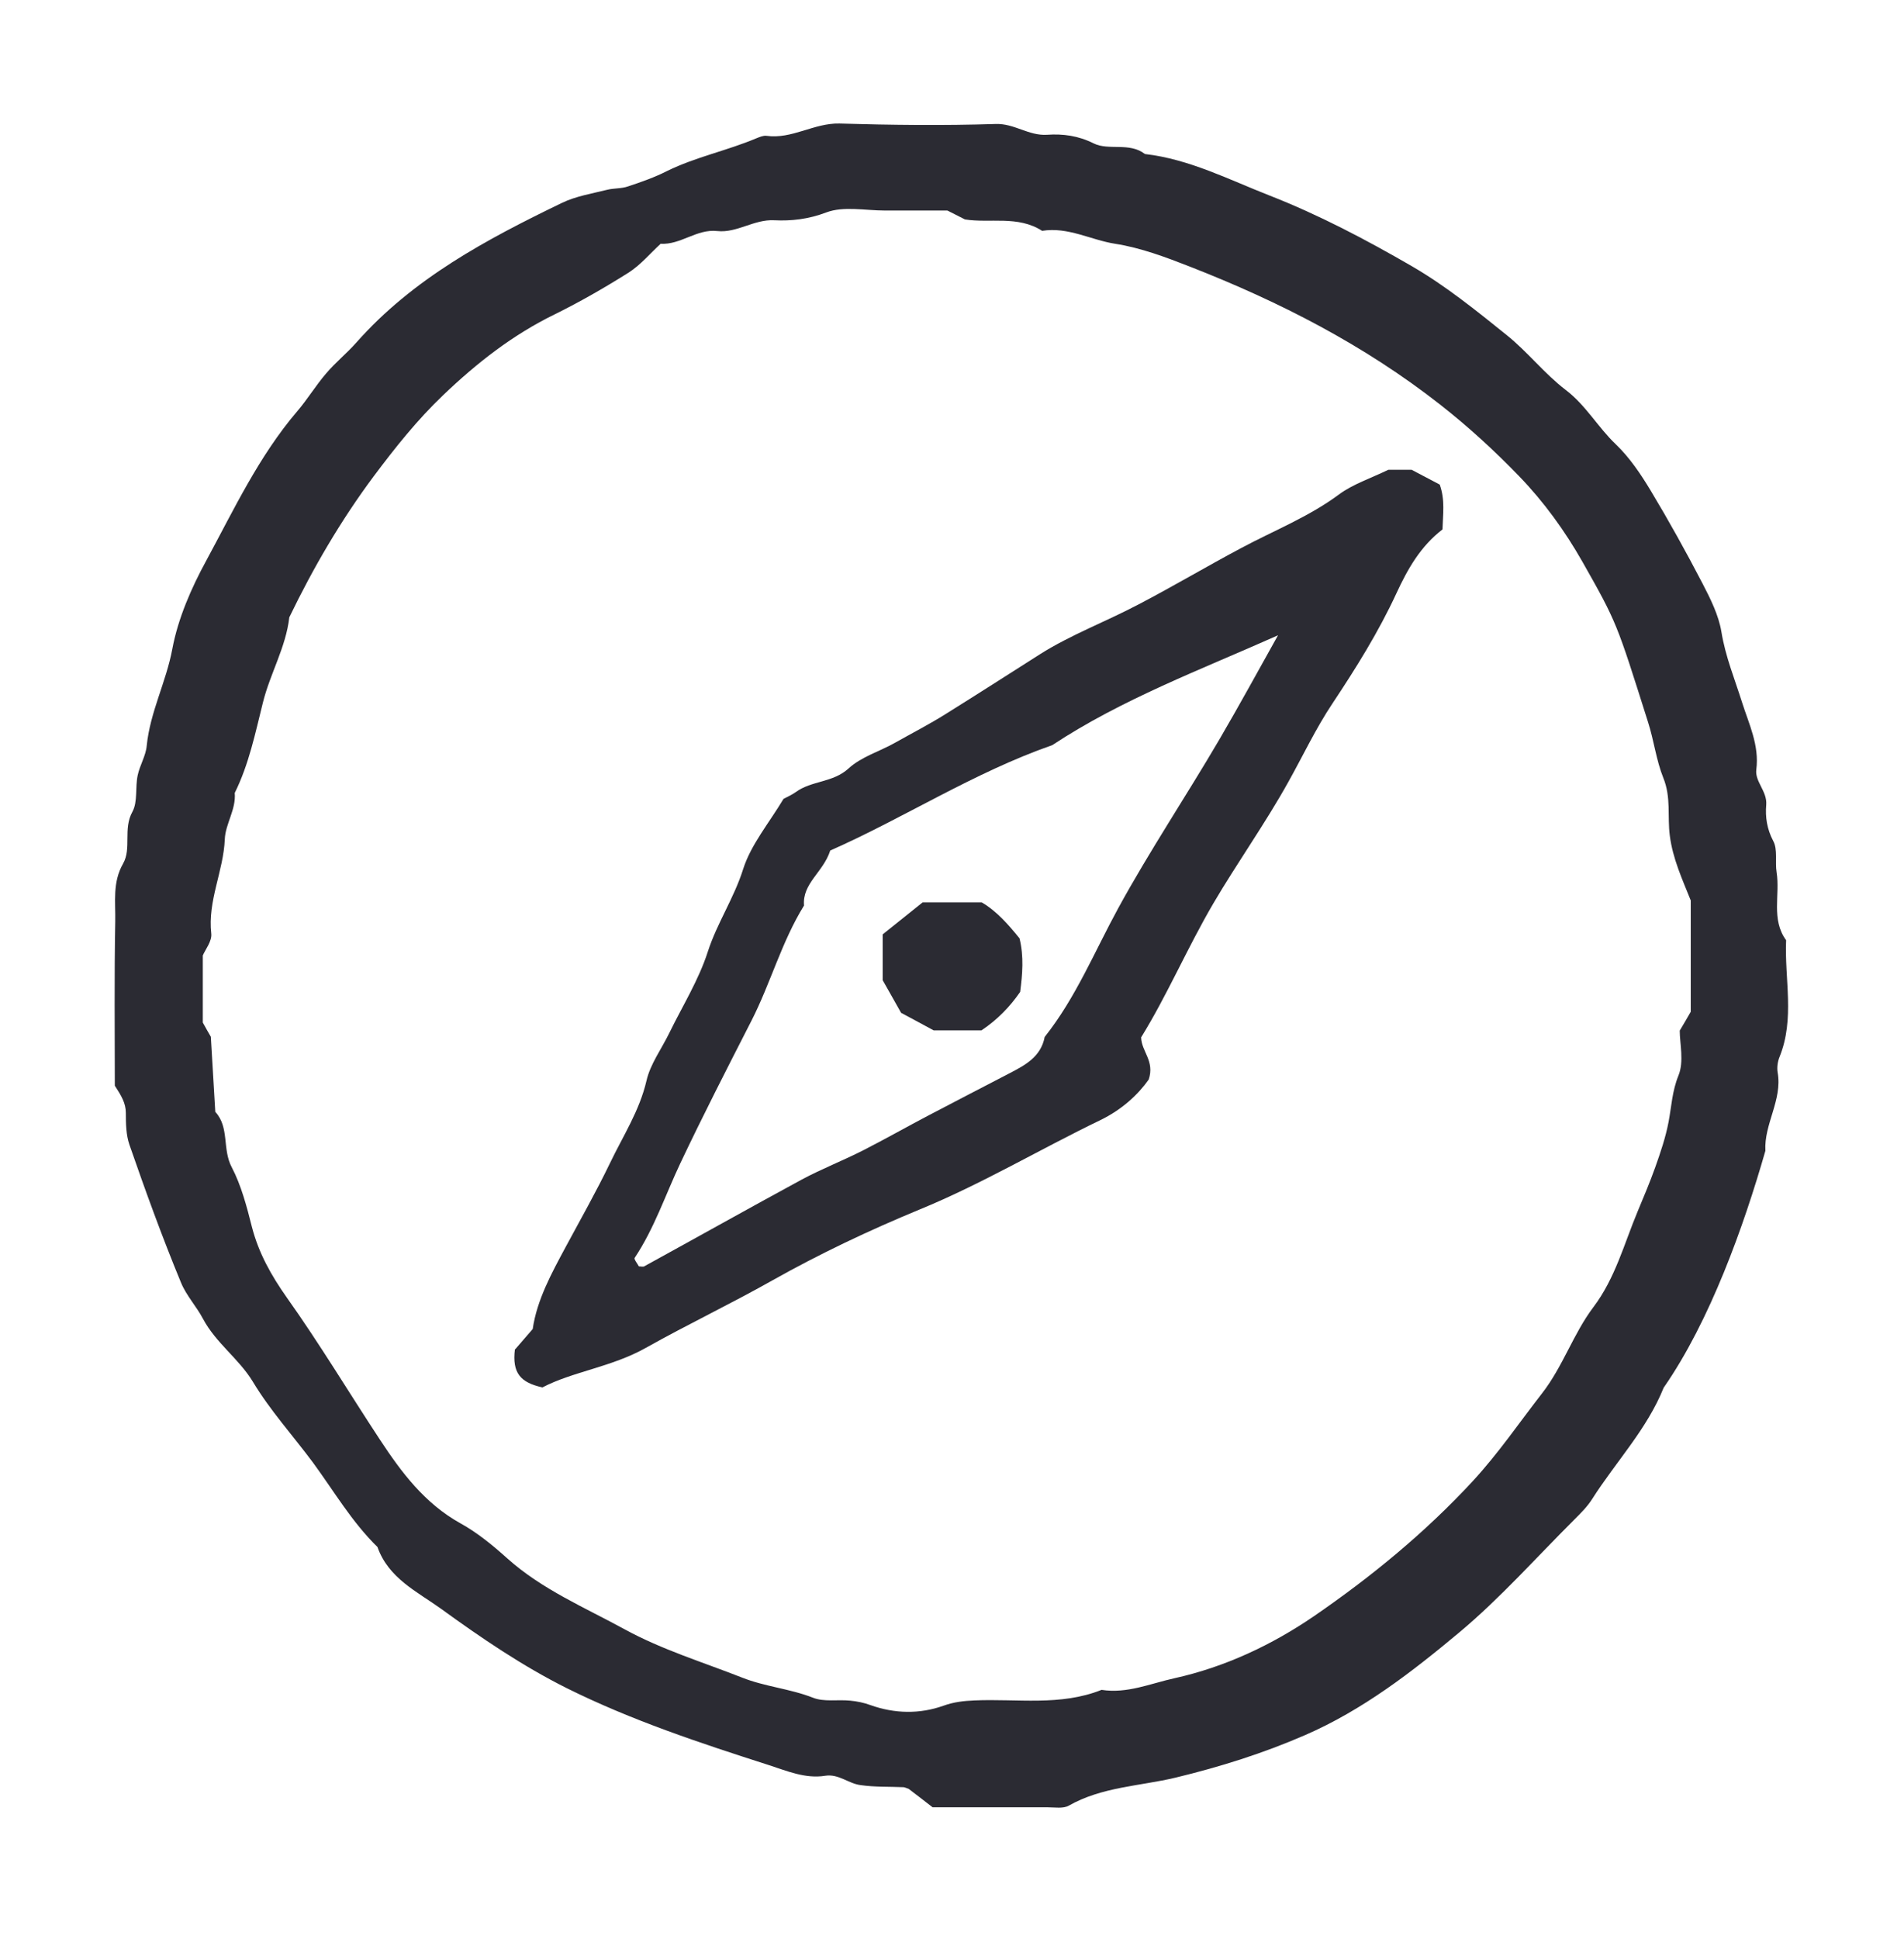 <svg width="56" height="57" viewBox="0 0 56 57" fill="none" xmlns="http://www.w3.org/2000/svg">
<path d="M27.43 53.136C27.143 52.912 26.932 52.751 26.727 52.595C26.671 52.576 26.621 52.551 26.577 52.545C26.154 52.526 25.732 52.545 25.309 52.483C24.954 52.439 24.668 52.147 24.27 52.209C23.685 52.303 23.144 52.066 22.603 51.892C20.588 51.245 18.572 50.579 16.669 49.633C15.363 48.98 14.156 48.158 12.981 47.306C12.272 46.796 11.426 46.404 11.102 45.483C10.35 44.749 9.821 43.84 9.205 43C8.614 42.204 7.949 41.476 7.433 40.617C7.028 39.951 6.35 39.485 5.971 38.775C5.778 38.408 5.48 38.091 5.324 37.711C4.771 36.374 4.279 35.017 3.806 33.654C3.707 33.368 3.701 33.032 3.701 32.721C3.701 32.435 3.57 32.217 3.377 31.919C3.377 30.357 3.359 28.72 3.39 27.084C3.402 26.518 3.303 25.945 3.62 25.391C3.875 24.943 3.614 24.371 3.894 23.867C4.055 23.575 3.974 23.151 4.049 22.797C4.111 22.498 4.292 22.218 4.316 21.919C4.416 20.93 4.889 20.047 5.069 19.076C5.237 18.18 5.629 17.284 6.064 16.487C6.879 14.982 7.613 13.414 8.739 12.095C9.044 11.74 9.286 11.335 9.591 10.981C9.865 10.657 10.2 10.39 10.48 10.072C12.147 8.187 14.312 7.036 16.526 5.966C16.937 5.767 17.409 5.692 17.857 5.58C18.056 5.53 18.28 5.549 18.473 5.48C18.865 5.35 19.257 5.213 19.624 5.026C20.463 4.615 21.384 4.429 22.242 4.068C22.335 4.031 22.447 3.981 22.541 3.993C23.293 4.099 23.94 3.614 24.687 3.632C26.217 3.676 27.753 3.695 29.283 3.645C29.837 3.626 30.253 3.999 30.801 3.962C31.261 3.931 31.709 3.987 32.169 4.217C32.611 4.435 33.22 4.174 33.674 4.528C34.98 4.678 36.144 5.281 37.338 5.748C38.787 6.314 40.18 7.048 41.524 7.826C42.513 8.399 43.415 9.127 44.31 9.848C44.926 10.34 45.424 10.987 46.052 11.466C46.643 11.914 46.997 12.561 47.52 13.059C47.93 13.451 48.26 13.943 48.552 14.428C49.087 15.318 49.591 16.226 50.07 17.147C50.306 17.601 50.549 18.087 50.63 18.578C50.748 19.306 51.022 19.966 51.239 20.656C51.438 21.285 51.749 21.913 51.656 22.629C51.612 22.983 51.979 23.263 51.948 23.662C51.917 24.016 51.967 24.371 52.154 24.726C52.29 24.974 52.203 25.342 52.253 25.646C52.359 26.312 52.085 27.028 52.533 27.644C52.483 28.789 52.794 29.952 52.34 31.072C52.284 31.209 52.259 31.383 52.284 31.533C52.427 32.342 51.88 33.045 51.923 33.835C51.289 36.044 50.3 38.831 48.932 40.798C48.44 42.023 47.526 42.975 46.829 44.071C46.693 44.288 46.5 44.481 46.313 44.668C45.187 45.788 44.13 46.983 42.917 47.997C41.524 49.16 40.075 50.28 38.383 51.014C37.151 51.55 35.882 51.948 34.57 52.265C33.525 52.514 32.412 52.533 31.435 53.087C31.273 53.18 31.025 53.136 30.813 53.136C29.706 53.136 28.593 53.136 27.417 53.136H27.43ZM19.425 7.173C19.12 7.453 18.84 7.789 18.492 8.013C17.789 8.455 17.067 8.871 16.321 9.239C15.083 9.842 14.026 10.67 13.037 11.615C12.272 12.343 11.619 13.165 10.99 14.005C10.026 15.299 9.212 16.693 8.509 18.149C8.409 19.032 7.943 19.804 7.731 20.663C7.507 21.558 7.321 22.473 6.904 23.313C6.947 23.799 6.63 24.222 6.612 24.67C6.574 25.615 6.102 26.486 6.214 27.451C6.238 27.675 6.033 27.924 5.965 28.092V30.064C6.046 30.214 6.126 30.351 6.201 30.481C6.245 31.222 6.288 31.956 6.332 32.69C6.755 33.144 6.531 33.785 6.817 34.32C7.091 34.843 7.258 35.471 7.408 36.069C7.607 36.84 7.974 37.494 8.434 38.147C9.398 39.503 10.257 40.934 11.171 42.322C11.805 43.286 12.489 44.201 13.541 44.786C14.038 45.06 14.492 45.433 14.915 45.813C15.941 46.734 17.204 47.263 18.386 47.91C19.468 48.501 20.669 48.868 21.825 49.322C22.497 49.59 23.225 49.646 23.909 49.913C24.233 50.044 24.637 49.963 25.004 50C25.209 50.019 25.414 50.062 25.601 50.131C26.316 50.386 27.05 50.398 27.747 50.15C28.058 50.038 28.35 50.007 28.661 49.994C29.911 49.938 31.186 50.168 32.399 49.683C33.152 49.801 33.836 49.496 34.545 49.341C36.032 49.011 37.406 48.364 38.644 47.518C40.33 46.36 41.916 45.06 43.315 43.548C44.062 42.739 44.677 41.837 45.349 40.972C45.971 40.175 46.27 39.217 46.867 38.427C47.507 37.581 47.769 36.566 48.167 35.614C48.347 35.185 48.527 34.756 48.683 34.32C48.838 33.885 48.988 33.443 49.075 32.989C49.162 32.528 49.18 32.08 49.367 31.62C49.535 31.209 49.404 30.68 49.404 30.301C49.541 30.07 49.622 29.934 49.728 29.747V26.474C49.479 25.852 49.199 25.248 49.112 24.57C49.037 24.004 49.156 23.444 48.919 22.865C48.714 22.355 48.645 21.77 48.471 21.229C47.551 18.323 47.563 18.317 46.543 16.518C46.027 15.61 45.411 14.758 44.684 14.005C43.956 13.252 43.191 12.549 42.357 11.895C40.118 10.141 37.636 8.871 35.012 7.845C34.296 7.565 33.556 7.285 32.797 7.167C32.082 7.055 31.41 6.663 30.651 6.787C29.936 6.327 29.115 6.569 28.381 6.451C28.17 6.345 27.983 6.252 27.865 6.19C27.193 6.19 26.615 6.19 26.03 6.19C25.445 6.19 24.811 6.053 24.301 6.246C23.779 6.445 23.275 6.501 22.771 6.476C22.174 6.445 21.676 6.855 21.098 6.793C20.488 6.725 20.022 7.204 19.425 7.167V7.173Z" fill="#2B2B33"/>
<path d="M15.152 39.671C15.301 39.497 15.475 39.298 15.668 39.074C15.792 38.215 16.228 37.425 16.632 36.672C17.074 35.851 17.54 35.03 17.944 34.19C18.324 33.399 18.809 32.659 19.014 31.775C19.126 31.284 19.456 30.842 19.686 30.369C20.072 29.579 20.55 28.814 20.818 27.98C21.092 27.134 21.589 26.406 21.857 25.553C22.087 24.831 22.616 24.203 23.045 23.487C23.138 23.438 23.281 23.375 23.405 23.288C23.872 22.946 24.5 23.015 24.96 22.591C25.334 22.249 25.869 22.094 26.323 21.838C26.82 21.558 27.33 21.297 27.815 20.992C28.742 20.414 29.663 19.823 30.583 19.238C31.497 18.659 32.536 18.273 33.5 17.763C34.514 17.234 35.497 16.649 36.504 16.114C37.468 15.598 38.489 15.199 39.378 14.54C39.788 14.235 40.305 14.067 40.834 13.812H41.518C41.742 13.93 42.059 14.098 42.345 14.247C42.507 14.702 42.438 15.118 42.426 15.566C41.785 16.058 41.406 16.718 41.07 17.446C40.547 18.578 39.882 19.642 39.191 20.681C38.7 21.415 38.321 22.224 37.892 22.99C37.207 24.222 36.392 25.36 35.683 26.567C34.918 27.874 34.328 29.262 33.562 30.5C33.575 30.923 33.967 31.191 33.786 31.738C33.475 32.18 33.003 32.622 32.362 32.933C30.583 33.791 28.873 34.812 27.05 35.559C25.558 36.175 24.102 36.865 22.709 37.649C21.483 38.34 20.215 38.943 18.995 39.628C17.988 40.194 16.843 40.325 15.954 40.791C15.307 40.648 15.058 40.368 15.145 39.665L15.152 39.671ZM37.605 18.671C35.298 19.698 32.996 20.557 30.95 21.907C28.636 22.716 26.578 24.054 24.419 25.006C24.214 25.646 23.592 25.97 23.648 26.623C22.989 27.687 22.665 28.907 22.099 30.015C21.39 31.402 20.675 32.796 20.009 34.202C19.568 35.135 19.244 36.118 18.666 36.983C18.641 37.021 18.747 37.151 18.79 37.232C18.846 37.232 18.908 37.251 18.946 37.232C20.488 36.386 22.031 35.521 23.579 34.681C24.17 34.364 24.799 34.121 25.396 33.816C26.043 33.486 26.677 33.126 27.318 32.79C28.101 32.379 28.885 31.974 29.675 31.564C30.142 31.321 30.614 31.078 30.726 30.487C31.64 29.336 32.194 27.974 32.891 26.698C33.818 25.006 34.887 23.407 35.858 21.751C36.455 20.731 37.021 19.692 37.599 18.659L37.605 18.671Z" fill="#2B2B33"/>
<path d="M25.956 27.476C26.285 27.215 26.652 26.916 27.137 26.53H28.873C29.32 26.791 29.663 27.19 29.986 27.588C30.117 28.123 30.073 28.639 30.005 29.162C29.7 29.604 29.339 29.977 28.866 30.294H27.461C27.162 30.133 26.845 29.959 26.503 29.778C26.329 29.473 26.155 29.156 25.962 28.82V27.476H25.956Z" fill="#2B2B33"/>
</svg>
